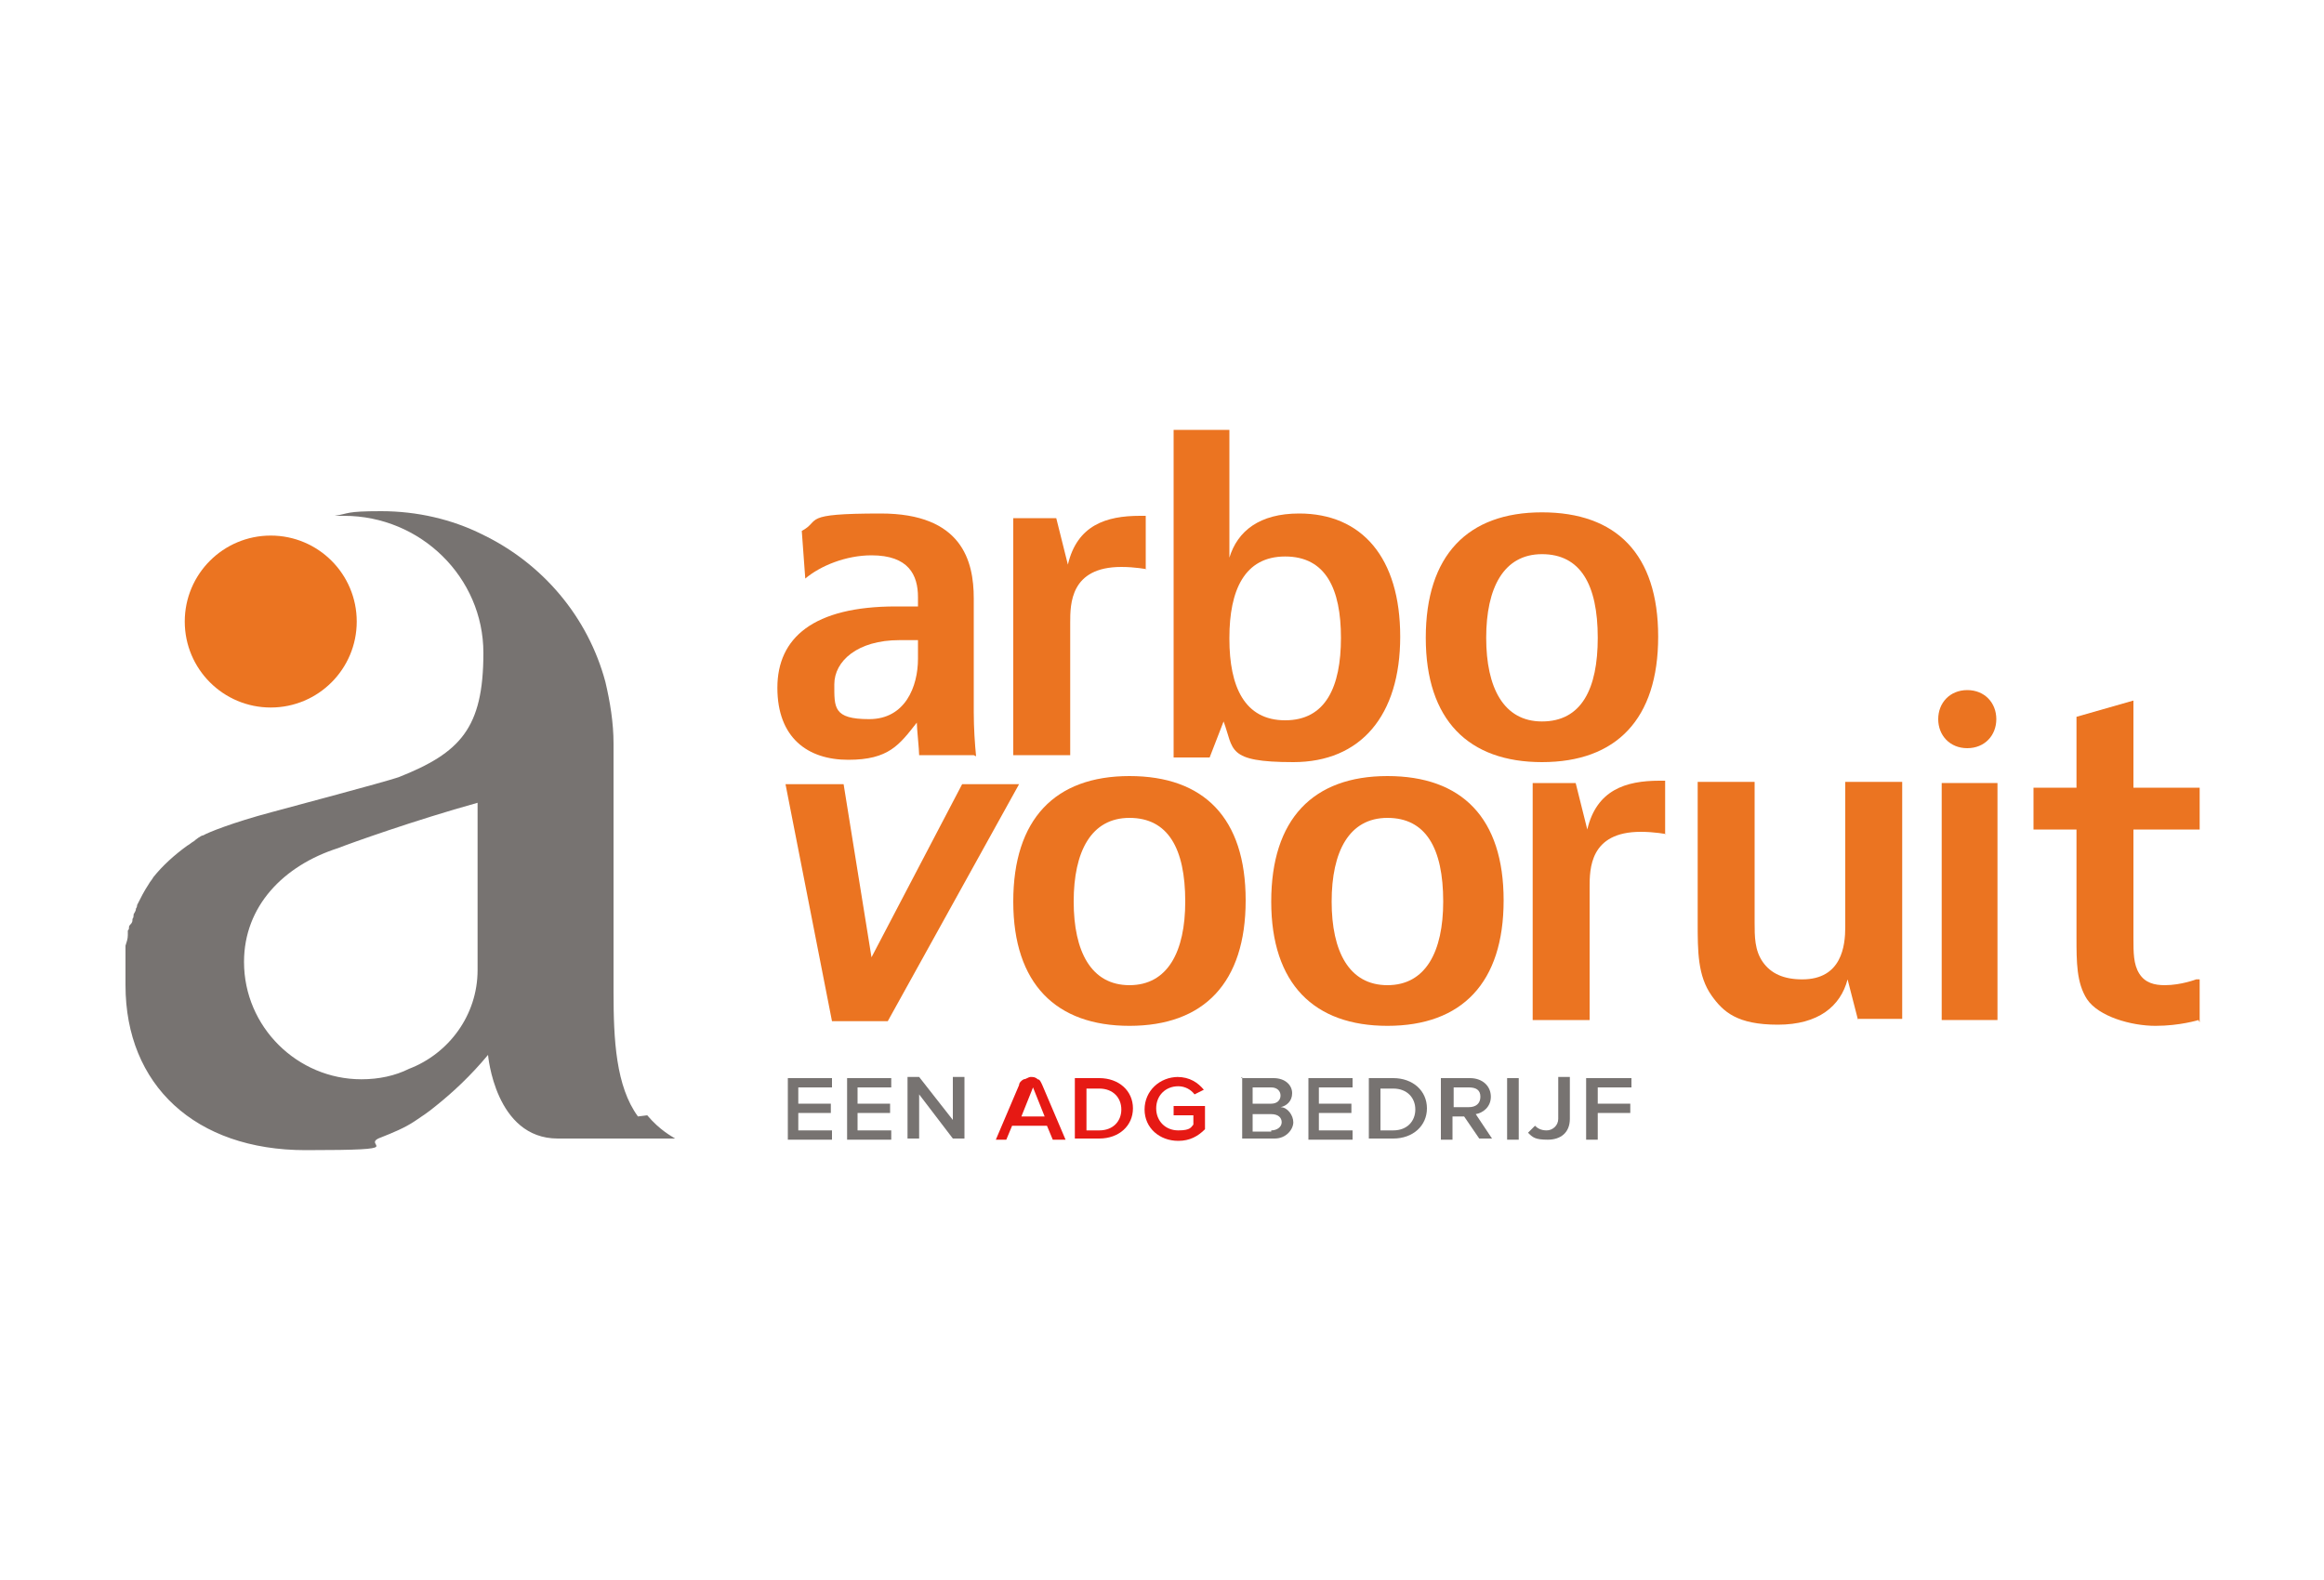 <?xml version="1.0" encoding="UTF-8"?>
<svg id="Laag_1" data-name="Laag 1" xmlns="http://www.w3.org/2000/svg" version="1.1" viewBox="0 0 200 136">
  <defs>
    <style>
      .cls-1 {
        fill: #777371;
      }

      .cls-1, .cls-2, .cls-3 {
        stroke-width: 0px;
      }

      .cls-2 {
        fill: #eb7421;
      }

      .cls-3 {
        fill: #e61914;
      }
    </style>
  </defs>
  <path class="cls-2" d="M98.7,49s-1-.2-2.2-.2c-4.4,0-4.4,3.2-4.4,4.8v11.4h-4.9v-20.4h3.7l1,4c.8-3.4,3.3-4.2,6.2-4.2h.5v4.6h0Z"/>
  <path class="cls-2" d="M105.8,36.9v11.1c.7-2.3,2.6-3.8,6-3.8,5.4,0,8.7,3.8,8.7,10.6s-3.4,10.8-9.2,10.8-5.1-1.1-6-3.5l-1.2,3.1h-3.1v-28.2h4.8ZM105.8,55c0,4.1,1.3,7,4.8,7s4.8-2.9,4.8-7.1-1.3-7-4.8-7c-3.5,0-4.8,2.9-4.8,7Z"/>
  <path class="cls-2" d="M132.7,65.6c-6.3,0-10-3.6-10-10.7s3.6-10.8,10-10.8,10,3.6,10,10.7-3.6,10.8-10,10.8ZM137.5,54.9c0-4.6-1.5-7.2-4.8-7.2s-4.8,2.9-4.8,7.2,1.5,7.2,4.8,7.2c3.4,0,4.8-2.8,4.8-7.2Z"/>
  <g>
    <path class="cls-1" d="M67.8,92.8h3.8v.8h-2.9v1.4h2.8v.8h-2.8v1.5h2.9v.8h-3.8v-5.3Z"/>
    <path class="cls-1" d="M72.9,92.8h3.8v.8h-2.9v1.4h2.8v.8h-2.8v1.5h2.9v.8h-3.8v-5.3Z"/>
    <path class="cls-1" d="M79.1,94.2v3.8h-1v-5.3h1l2.9,3.7v-3.7h1v5.3h-1l-2.9-3.8Z"/>
    <path class="cls-3" d="M85.7,98.1l2-4.7c0-.2.2-.4.4-.5.2,0,.4-.2.6-.2s.4,0,.6.2c.2,0,.3.3.4.5l2,4.7h-1.1l-.5-1.2h-3l-.5,1.2h-1.1ZM87.6,96.1h2.3l-1-2.5c0,0,0,0,0,0,0,0,0,0,0,0s0,0,0,0,0,0,0,0l-1,2.5Z"/>
    <path class="cls-3" d="M92.5,92.8h2.1c1.7,0,2.9,1.1,2.9,2.6s-1.2,2.6-2.9,2.6h-2.1v-5.3ZM94.6,97.3c1.2,0,1.9-.8,1.9-1.8s-.7-1.8-1.9-1.8h-1.1v3.6h1.1Z"/>
    <path class="cls-3" d="M101.3,92.7c1.1,0,1.8.5,2.3,1.1l-.8.4c-.3-.4-.8-.7-1.4-.7-1.1,0-1.9.8-1.9,1.9s.8,1.9,1.9,1.9,1.1-.3,1.3-.5v-.8h-1.7v-.8h2.7v2c-.6.6-1.3,1-2.3,1-1.6,0-2.9-1.1-2.9-2.7s1.3-2.8,2.9-2.8Z"/>
    <path class="cls-1" d="M106.8,92.8h2.8c1,0,1.6.6,1.6,1.3s-.5,1.1-1,1.2c.6,0,1.1.7,1.1,1.3s-.6,1.4-1.6,1.4h-2.8v-5.3h0ZM109.4,95c.5,0,.8-.3.8-.7s-.3-.7-.8-.7h-1.6v1.4h1.6ZM109.4,97.3c.5,0,.9-.3.9-.7s-.3-.7-.9-.7h-1.6v1.5h1.6Z"/>
    <path class="cls-1" d="M112.6,92.8h3.8v.8h-2.9v1.4h2.8v.8h-2.8v1.5h2.9v.8h-3.8v-5.3Z"/>
    <path class="cls-1" d="M117.8,92.8h2.1c1.7,0,2.9,1.1,2.9,2.6s-1.2,2.6-2.9,2.6h-2.1v-5.3ZM119.9,97.3c1.2,0,1.9-.8,1.9-1.8s-.7-1.8-1.9-1.8h-1.1v3.6h1.1Z"/>
    <path class="cls-1" d="M126,96.1h-1v2h-1v-5.3h2.5c1.1,0,1.8.7,1.8,1.6s-.7,1.4-1.3,1.5l1.4,2.1h-1.1l-1.3-1.9ZM126.4,93.6h-1.3v1.7h1.3c.6,0,1-.3,1-.9s-.4-.8-1-.8Z"/>
    <path class="cls-1" d="M129.7,92.8h1v5.3h-1v-5.3Z"/>
    <path class="cls-1" d="M132.1,96.9c.2.2.5.4,1,.4s1-.4,1-1v-3.6h1v3.6c0,1.2-.8,1.8-1.9,1.8s-1.3-.2-1.7-.6l.7-.7Z"/>
    <path class="cls-1" d="M136.6,92.8h3.8v.8h-2.9v1.4h2.8v.8h-2.8v2.3h-1v-5.3Z"/>
  </g>
  <path class="cls-2" d="M79,56.7c0,2.4-1.1,5.2-4.2,5.2s-3-1-3-3,2-3.8,5.6-3.8,1.3,0,1.6,0v1.6ZM84,65.1c-.1-1-.2-2.4-.2-3.8v-9.8c0-3.2-1-7.3-8-7.3s-5.1.6-6.8,1.5l.3,4.1c1.3-1.1,3.5-2,5.7-2,3.2,0,4,1.7,4,3.6v.8h-1.9c-7.1,0-10.2,2.7-10.2,7s2.6,6.2,6.1,6.2,4.4-1.3,5.9-3.2h0c0,.5.2,2.3.2,2.8,0,0,4.7,0,4.7,0Z"/>
  <g>
    <path class="cls-1" d="M54.9,96.1c-1.9-2.6-2.1-6.6-2.1-10.7v-19.3c0-.7,0-1.3,0-1.9v-.2c0-1.8-.3-3.6-.7-5.3-1.5-5.6-5.4-10.2-10.6-12.7-2.6-1.3-5.6-2-8.7-2s-2.7.2-4,.4c.3,0,.5,0,.8,0,6.6,0,12,5.3,12,11.8s-2,8.6-7.3,10.7c-1.5.5-9.1,2.5-10.9,3-3.4.9-5.6,1.8-5.9,2-.2,0-.7.4-.8.5-.2.1-.4.3-.6.4,0,0,0,0,0,0-1.1.8-2.1,1.7-2.9,2.7,0,0,0,0,0,0-.1.2-.3.4-.4.6,0,0,0,0,0,0-.4.6-.7,1.2-1,1.8,0,0,0,.2-.1.3,0,.2-.1.3-.2.5,0,.1,0,.3-.1.4,0,.2,0,.3-.2.5s0,.3-.2.5c0,.1,0,.3,0,.4,0,.3-.1.6-.2.9,0,0,0,.2,0,.4,0,.2,0,.4,0,.6,0,.1,0,.2,0,.4,0,.2,0,.5,0,.7,0,0,0,.2,0,.3,0,.3,0,.7,0,1h0c0,8.6,6,14.2,15.5,14.2s4.5-.4,6.5-1.1c1-.4,2-.8,2.9-1.4.6-.4,1.2-.8,1.8-1.3,1.5-1.2,3-2.6,4.5-4.4h0c0,0,.6,7.2,6,7.2h10.1c-.3-.2-1.3-.7-2.4-2ZM35.2,92c-1.2.6-2.6.9-4.1.9h0c-5.5,0-10.1-4.5-10.1-10.1h0c0-4.8,3.4-8.3,8.1-9.8,1-.4,6.6-2.4,12-3.9h0v13.7c0,0,0,.6,0,.7,0,3.9-2.5,7.2-5.9,8.5Z"/>
    <ellipse class="cls-2" cx="23.3" cy="53.5" rx="7.4" ry="7.4"/>
  </g>
  <path class="cls-2" d="M189.2,87.8s-1.6.5-3.7.5-4.9-.8-5.9-2.3c-.9-1.4-.9-3.2-.9-5.3v-9.3h-3.7v-3.6h3.7v-6.1l4.9-1.4v7.5h5.7v3.6h-5.7v9.3c0,1.3,0,2.3.5,3.1s1.3,1,2.2,1c1.4,0,2.7-.5,2.7-.5h.3v3.7h0Z"/>
  <path class="cls-2" d="M171.9,67.4v20.4h-4.8v-20.4h4.8Z"/>
  <path class="cls-2" d="M97.2,88.3c-6.3,0-10-3.6-10-10.7s3.6-10.8,10-10.8,10,3.6,10,10.7-3.6,10.8-10,10.8ZM102,77.6c0-4.6-1.5-7.2-4.8-7.2s-4.8,2.9-4.8,7.2,1.5,7.2,4.8,7.2,4.8-2.9,4.8-7.2Z"/>
  <path class="cls-2" d="M119.4,88.3c-6.3,0-10-3.6-10-10.7s3.6-10.8,10-10.8,10,3.6,10,10.7-3.6,10.8-10,10.8ZM124.2,77.6c0-4.6-1.5-7.2-4.8-7.2s-4.8,2.9-4.8,7.2,1.5,7.2,4.8,7.2,4.8-2.9,4.8-7.2Z"/>
  <path class="cls-2" d="M143.4,71.8s-1-.2-2.2-.2c-4.4,0-4.4,3.2-4.4,4.8v11.4h-4.9v-20.4h3.7l1,4c.8-3.4,3.3-4.2,6.2-4.2h.5v4.6Z"/>
  <path class="cls-2" d="M159.9,87.8l-.9-3.5c-.6,2.3-2.5,3.9-6,3.9s-4.7-1.1-5.7-2.5c-1.2-1.7-1.2-3.8-1.2-6.3v-12.1h4.9v12.1c0,1.2,0,2.4.7,3.4.7,1,1.8,1.5,3.4,1.5,3.4,0,3.7-2.9,3.7-4.5v-12.5h4.9v20.4h-3.8Z"/>
  <path class="cls-2" d="M171.8,61.9c0,1.4-1,2.5-2.5,2.5s-2.5-1.1-2.5-2.5,1-2.5,2.5-2.5,2.5,1.1,2.5,2.5Z"/>
  <path class="cls-2" d="M72.6,67.5l2.4,14.9,7.8-14.9h4.9l-11.3,20.4h-4.8l-4-20.4h5.1Z"/>
</svg>